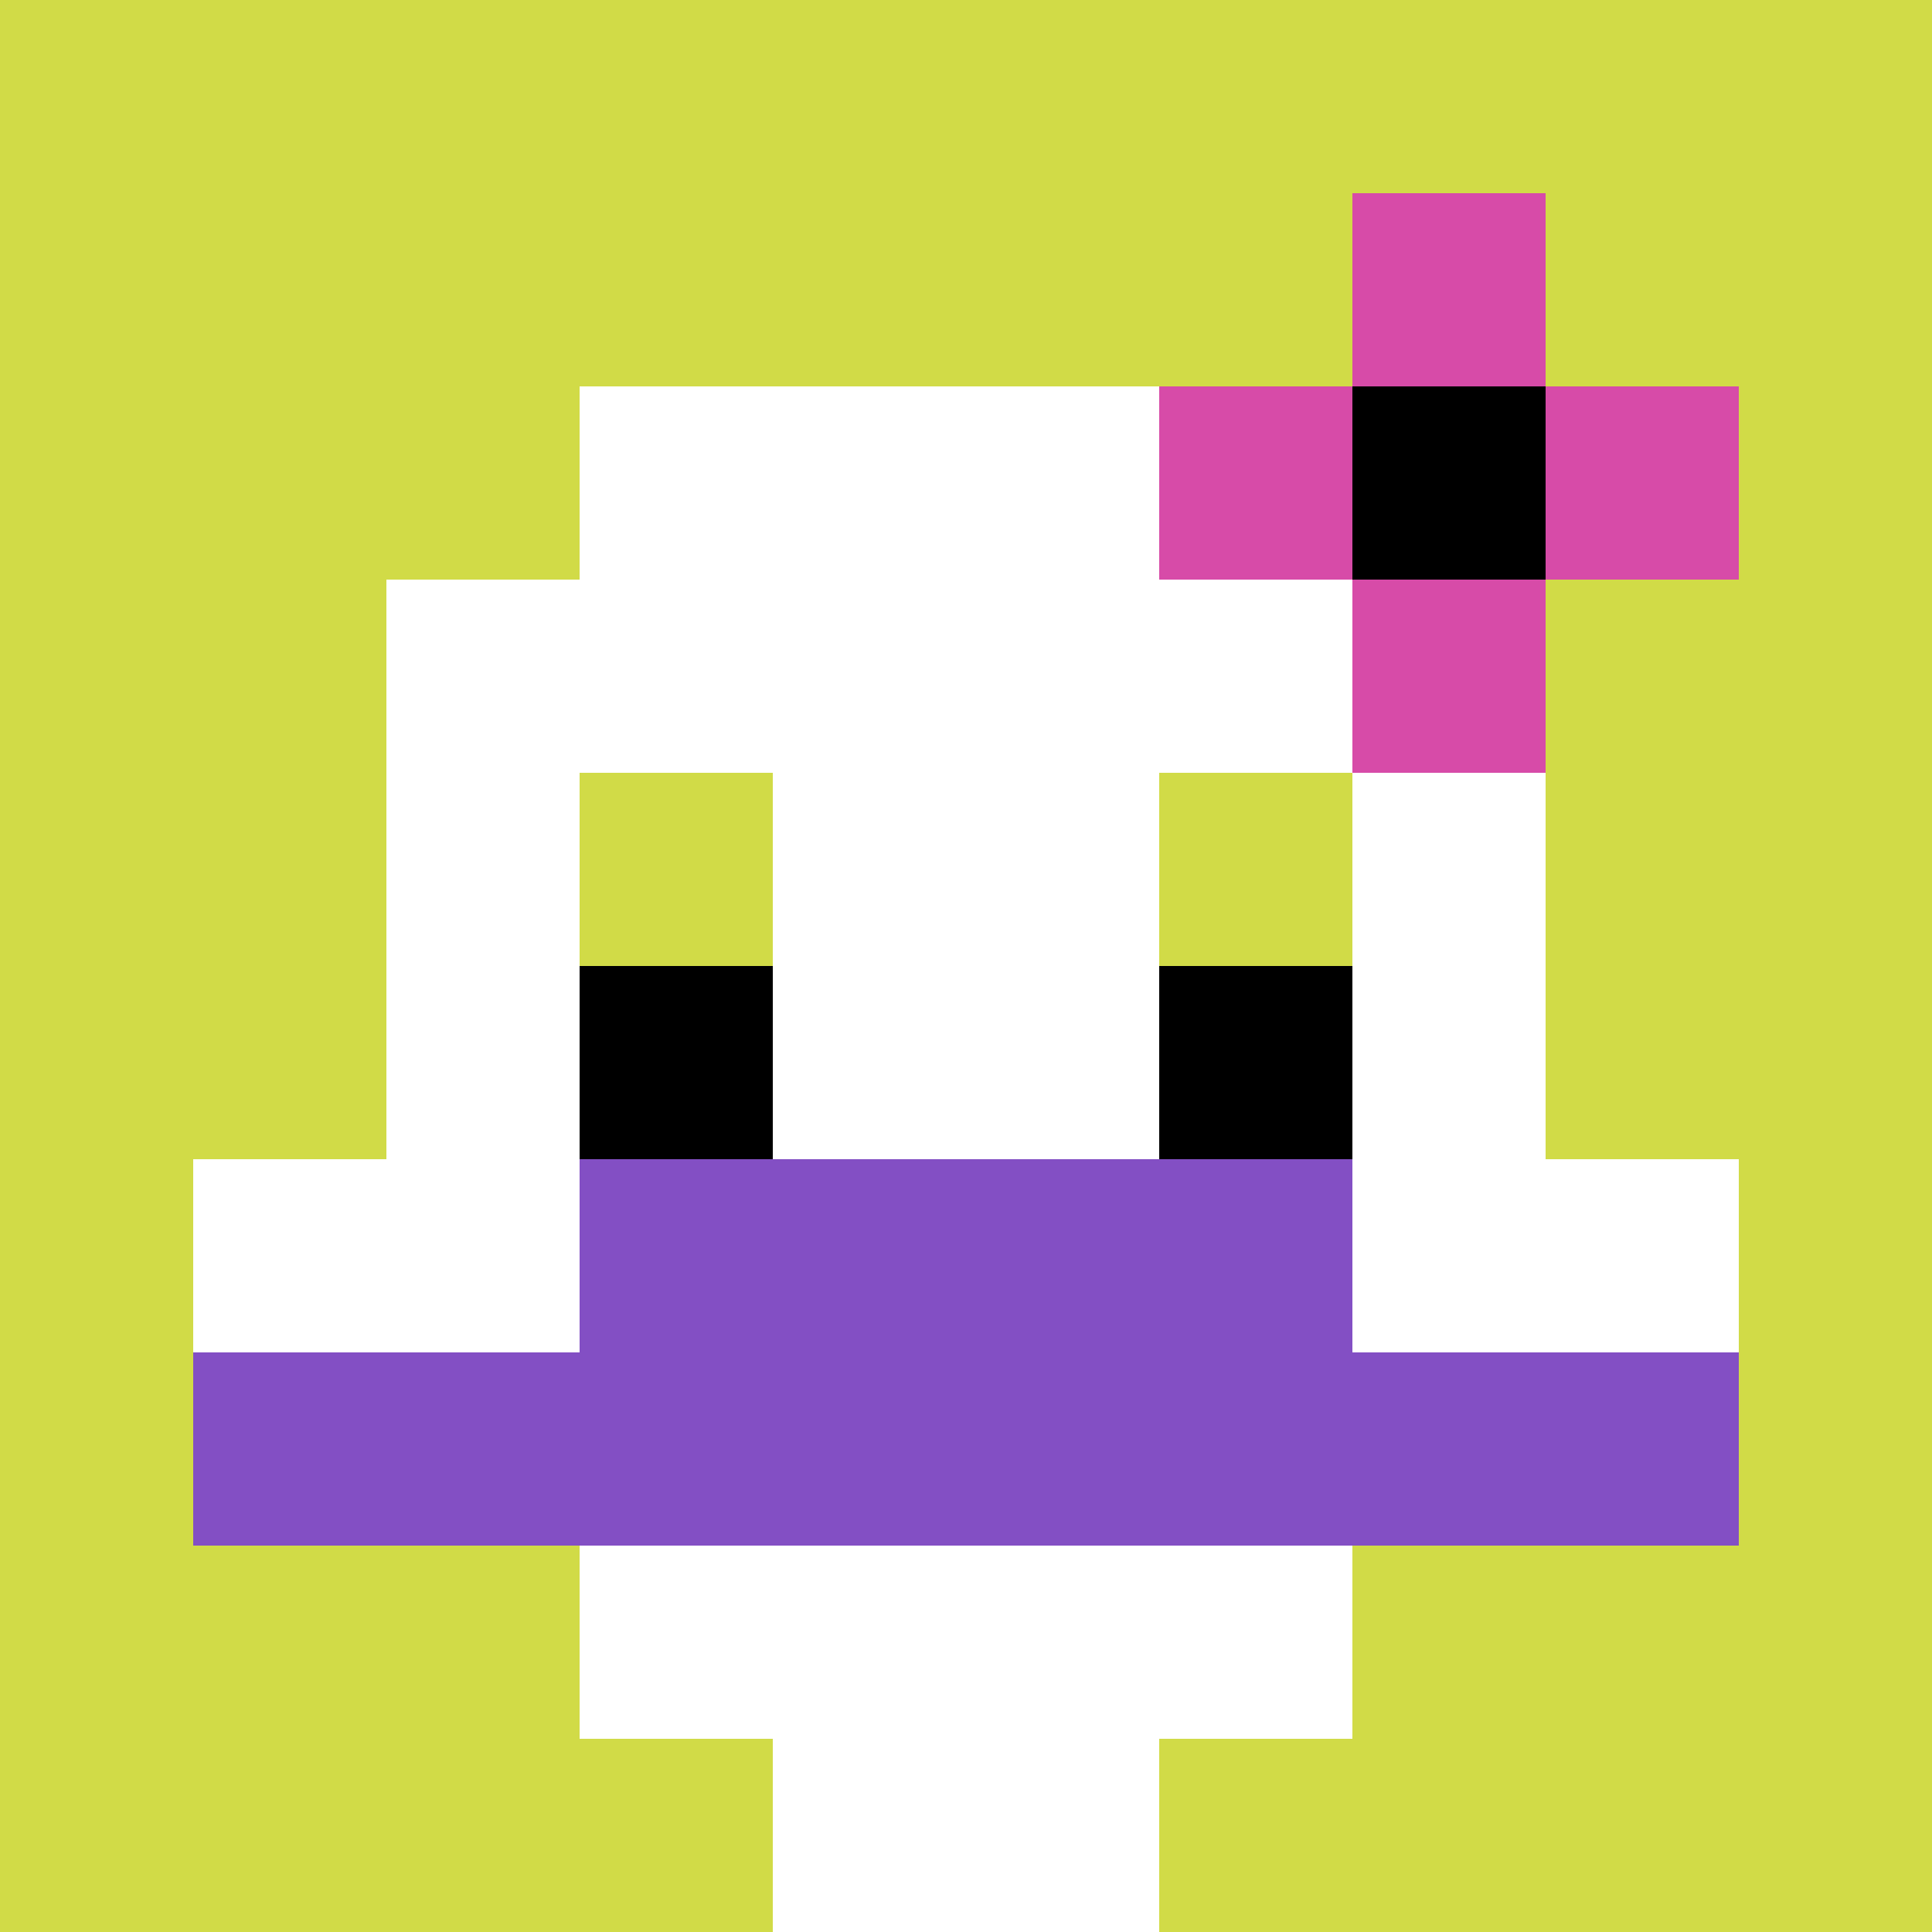 <svg xmlns="http://www.w3.org/2000/svg" version="1.1" width="703" height="703"><title>'goose-pfp-544347' by Dmitri Cherniak</title><desc>seed=544347
backgroundColor=#ffffff
padding=20
innerPadding=0
timeout=500
dimension=1
border=false
Save=function(){return n.handleSave()}
frame=117

Rendered at Wed Oct 04 2023 10:06:32 GMT+0800 (中国标准时间)
Generated in &lt;1ms
</desc><defs></defs><rect width="100%" height="100%" fill="#ffffff"></rect><g><g id="0-0"><rect x="0" y="0" height="703" width="703" fill="#D1DB47"></rect><g><rect id="0-0-3-2-4-7" x="210.9" y="140.6" width="281.2" height="492.1" fill="#ffffff"></rect><rect id="0-0-2-3-6-5" x="140.6" y="210.9" width="421.8" height="351.5" fill="#ffffff"></rect><rect id="0-0-4-8-2-2" x="281.2" y="562.4" width="140.6" height="140.6" fill="#ffffff"></rect><rect id="0-0-1-6-8-1" x="70.3" y="421.8" width="562.4" height="70.3" fill="#ffffff"></rect><rect id="0-0-1-7-8-1" x="70.3" y="492.1" width="562.4" height="70.3" fill="#834FC4"></rect><rect id="0-0-3-6-4-2" x="210.9" y="421.8" width="281.2" height="140.6" fill="#834FC4"></rect><rect id="0-0-3-4-1-1" x="210.9" y="281.2" width="70.3" height="70.3" fill="#D1DB47"></rect><rect id="0-0-6-4-1-1" x="421.8" y="281.2" width="70.3" height="70.3" fill="#D1DB47"></rect><rect id="0-0-3-5-1-1" x="210.9" y="351.5" width="70.3" height="70.3" fill="#000000"></rect><rect id="0-0-6-5-1-1" x="421.8" y="351.5" width="70.3" height="70.3" fill="#000000"></rect><rect id="0-0-6-2-3-1" x="421.8" y="140.6" width="210.9" height="70.3" fill="#D74BA8"></rect><rect id="0-0-7-1-1-3" x="492.1" y="70.3" width="70.3" height="210.9" fill="#D74BA8"></rect><rect id="0-0-7-2-1-1" x="492.1" y="140.6" width="70.3" height="70.3" fill="#000000"></rect></g><rect x="0" y="0" stroke="white" stroke-width="0" height="703" width="703" fill="none"></rect></g></g></svg>